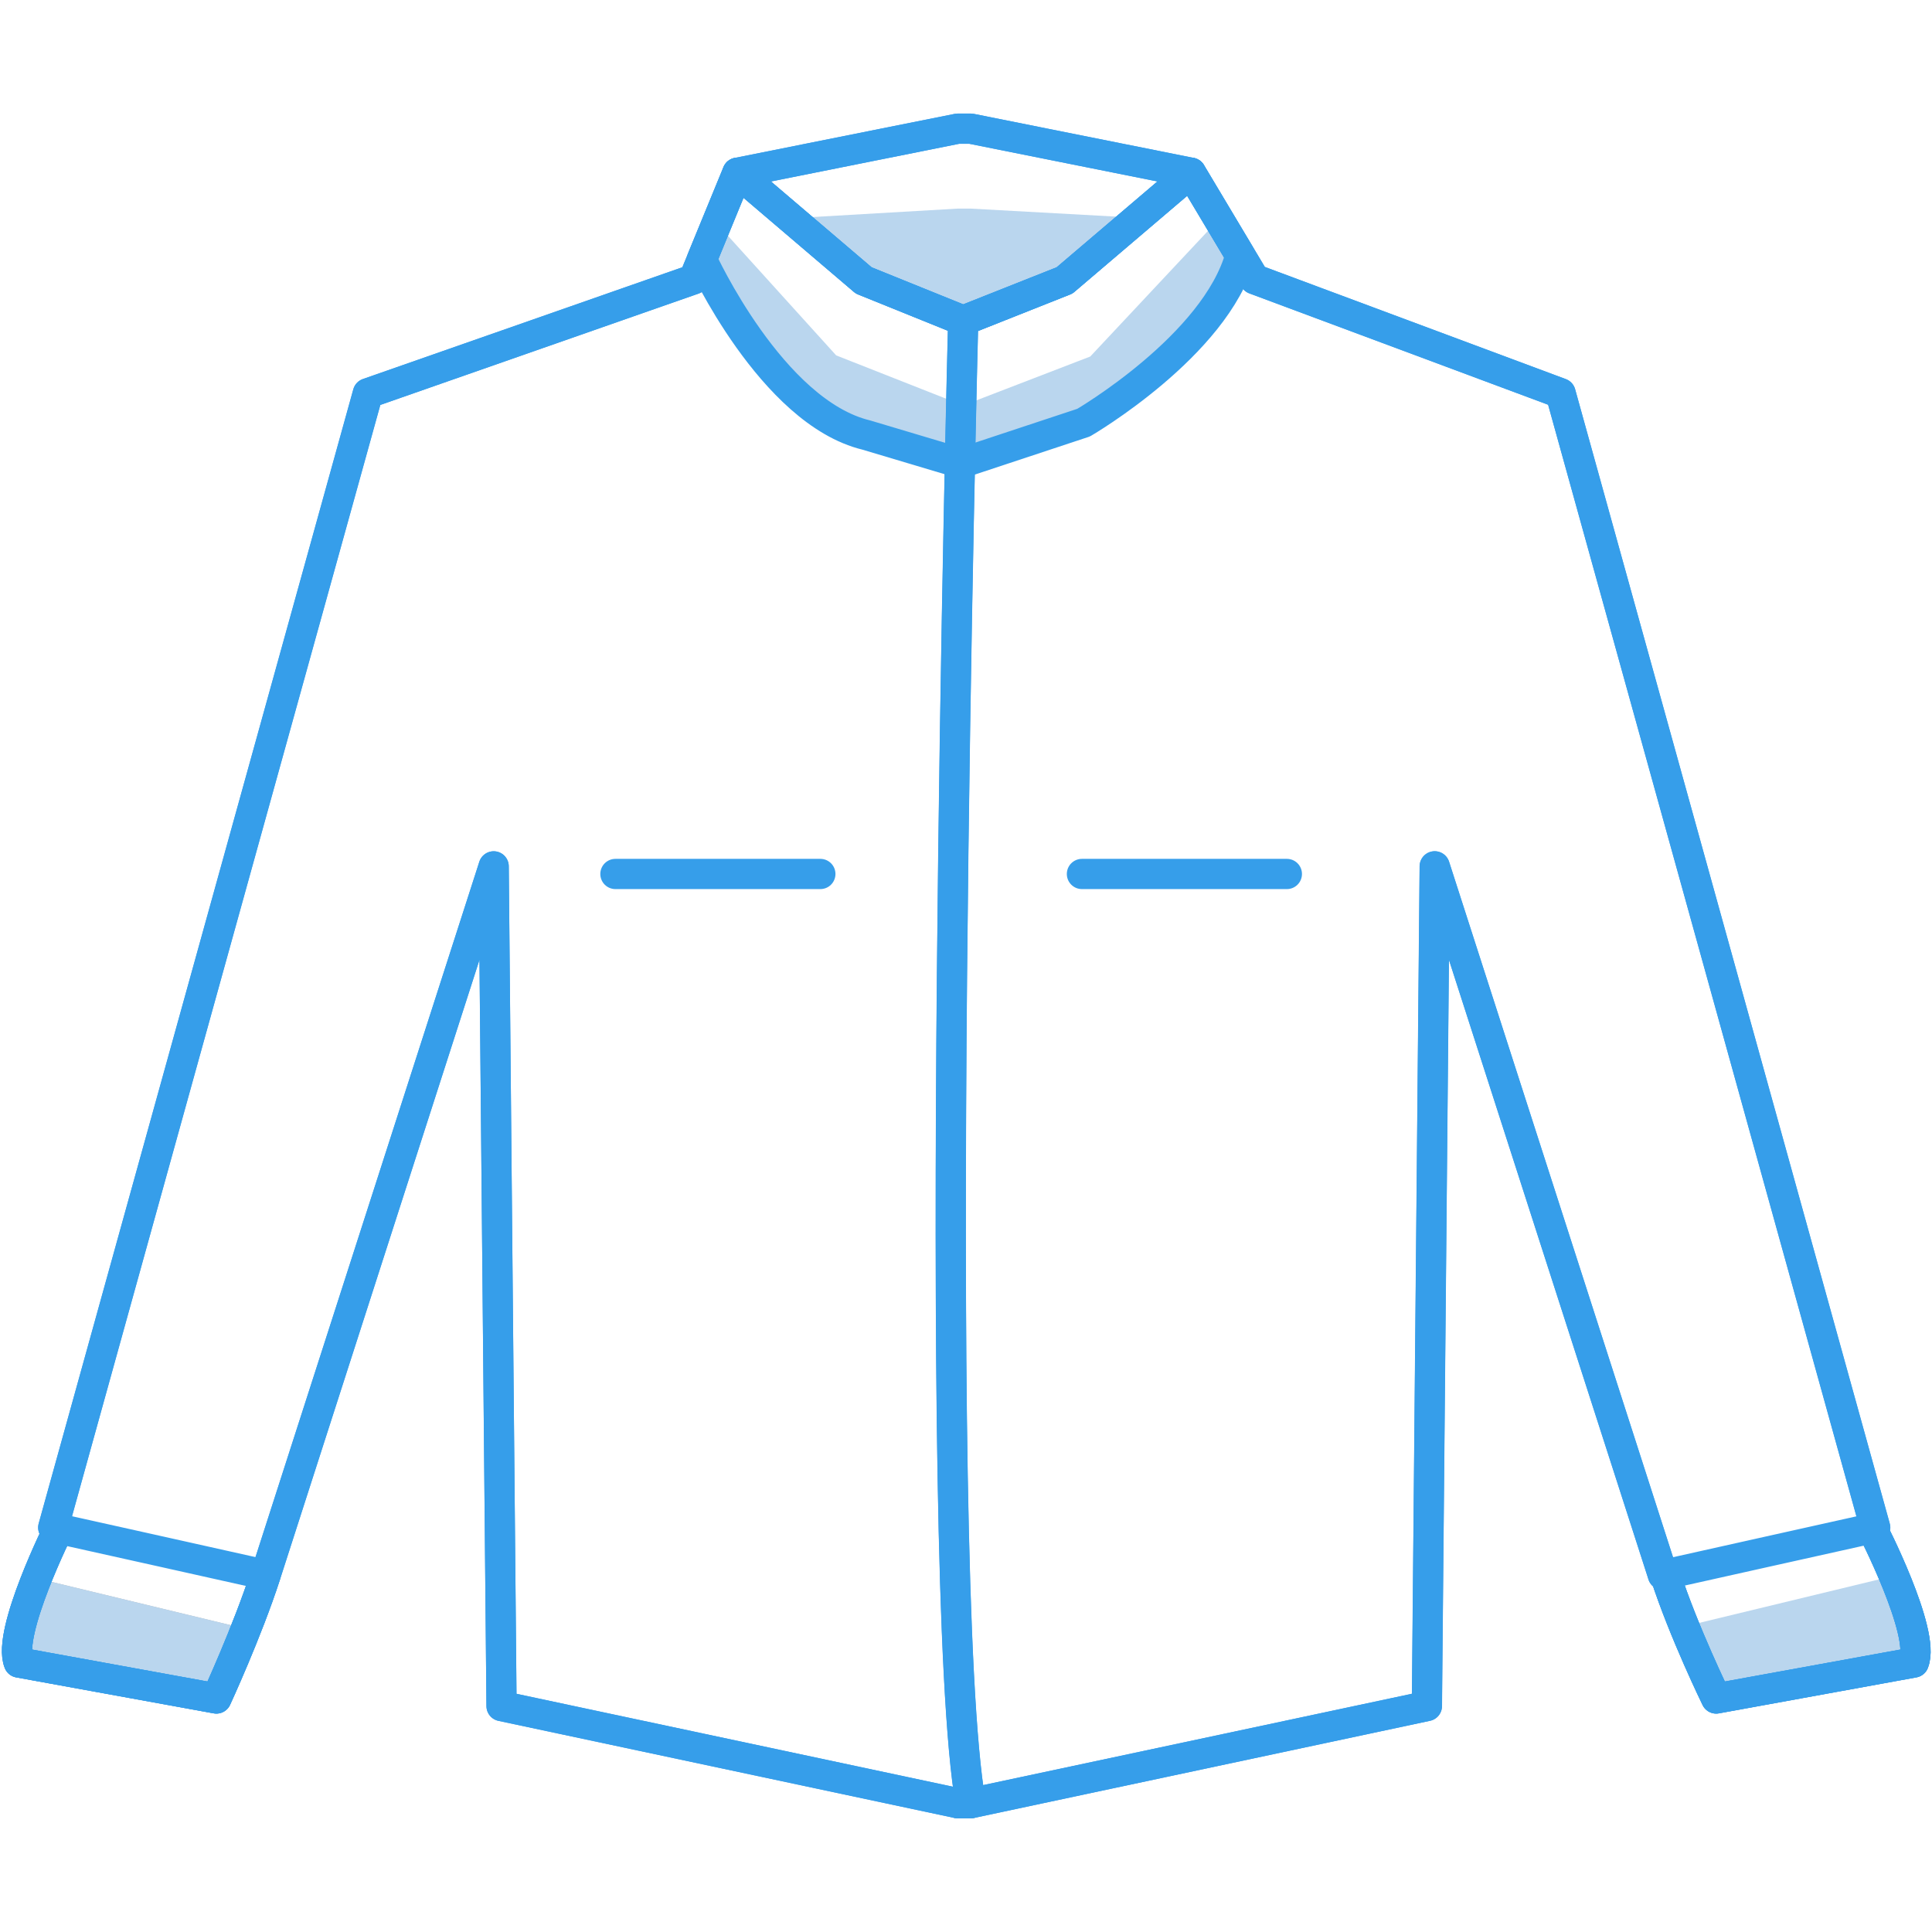 <?xml version="1.0" encoding="UTF-8" standalone="no"?>
<!-- Generator: Adobe Illustrator 16.0.0, SVG Export Plug-In . SVG Version: 6.00 Build 0)  -->

<svg
   version="1.1"
   id="Layer_1"
   x="0px"
   y="0px"
   width="64px"
   height="64px"
   viewBox="0 0 64 64"
   enable-background="new 0 0 64 64"
   xml:space="preserve"
   sodipodi:docname="Men’s Full Sleeve Shirt.svg"
   inkscape:version="1.3 (0e150ed6c4, 2023-07-21)"
   xmlns:inkscape="http://www.inkscape.org/namespaces/inkscape"
   xmlns:sodipodi="http://sodipodi.sourceforge.net/DTD/sodipodi-0.dtd"
   xmlns="http://www.w3.org/2000/svg"
   xmlns:svg="http://www.w3.org/2000/svg"><defs
   id="defs10" /><sodipodi:namedview
   id="namedview10"
   pagecolor="#ffffff"
   bordercolor="#999999"
   borderopacity="1"
   inkscape:showpageshadow="2"
   inkscape:pageopacity="0"
   inkscape:pagecheckerboard="0"
   inkscape:deskcolor="#d1d1d1"
   inkscape:zoom="11.640625"
   inkscape:cx="32"
   inkscape:cy="32"
   inkscape:window-width="1920"
   inkscape:window-height="1001"
   inkscape:window-x="-9"
   inkscape:window-y="-9"
   inkscape:window-maximized="1"
   inkscape:current-layer="Men_x2019_s_Full_Sleeve_Shirt" />&#10;<g
   id="Men_x2019_s_Full_Sleeve_Shirt"
   transform="matrix(1.305,0,0,1.307,-8.7,-10.201)"
   style="stroke-width:0.766">&#10;	<path
   fill="#bad6ee"
   d="m 38.152,14.282 c -0.629,2.287 -3.979,4.235 -3.979,4.235 l -3.116,1.03 -2.401,-0.716 c -2.405,-0.58 -4.173,-4.453 -4.173,-4.453 l 0.405,-0.88 3.004,3.314 3.225,1.269 3.225,-1.24 3.263,-3.477 z"
   id="path1"
   style="stroke-width:0.586" />&#10;	<polygon
   fill="#bad6ee"
   points="31.118,15.931 28.593,14.913 26.743,13.338 30.978,13.092 31.307,13.092 35.557,13.326 33.689,14.913 "
   id="polygon1"
   style="stroke-width:0.586" />&#10;	<polygon
   fill="#b7b7b7"
   points="6.836,49.803 12.159,50.854 12.911,49.089 7.598,47.807 "
   id="polygon2"
   style="stroke-width:0.586" />&#10;	<polygon
   fill="#bad6ee"
   points="6.836,49.803 12.159,50.854 12.911,49.089 7.598,47.807 "
   id="polygon3"
   style="stroke-width:0.586" />&#10;	<polygon
   fill="#bad6ee"
   points="55.244,49.803 49.922,50.854 49.171,49.089 54.482,47.807 "
   id="polygon4"
   style="stroke-width:0.586" />&#10;	<g
   id="g10"
   style="stroke-width:0.766;stroke:#369eea;stroke-opacity:1">&#10;		<path
   fill="none"
   stroke="#5e8bc7"
   stroke-linecap="round"
   stroke-linejoin="round"
   stroke-miterlimit="10"
   d="M 30.978,53.508"
   id="path4"
   style="stroke-width:0.766;stroke:#369eea;stroke-opacity:1" />&#10;		<path
   fill="none"
   stroke="#5e8bc7"
   stroke-linecap="round"
   stroke-linejoin="round"
   stroke-miterlimit="10"
   d="m 48.936,47.721 c 0.472,1.452 1.295,3.133 1.295,3.133 l 5.016,-0.912 c 0.306,-0.76 -1.07,-3.42 -1.07,-3.42 l 0.006,0.02 0.086,-0.02 -7.988,-28.749 -7.766,-2.89 -1.615,-2.699 -5.59,-1.118 h -0.33 l -5.591,1.118 -1.11,2.699 -8.272,2.89 -7.989,28.748 0.137,0.03 0.016,-0.03 c 0,0 -1.332,2.66 -1.026,3.42 l 5.015,0.912 c 0,0 0.779,-1.681 1.25,-3.133 l 5.789,-17.957 0.199,21.282 11.581,2.462 h 0.33 l 11.58,-2.462 0.198,-21.282 5.791,17.957"
   id="path5"
   style="stroke-width:0.766;stroke:#369eea;stroke-opacity:1" />&#10;		&#10;			<line
   fill="none"
   stroke="#5e8bc7"
   stroke-linecap="round"
   stroke-linejoin="round"
   stroke-miterlimit="10"
   x1="22.288"
   y1="29.956"
   x2="27.491"
   y2="29.956"
   id="line5"
   style="stroke-width:0.766;stroke:#369eea;stroke-opacity:1" />&#10;		&#10;			<line
   fill="none"
   stroke="#5e8bc7"
   stroke-linecap="round"
   stroke-linejoin="round"
   stroke-miterlimit="10"
   x1="34.13"
   y1="29.956"
   x2="39.333"
   y2="29.956"
   id="line6"
   style="stroke-width:0.766;stroke:#369eea;stroke-opacity:1" />&#10;		<path
   fill="none"
   stroke="#5e8bc7"
   stroke-linecap="round"
   stroke-linejoin="round"
   stroke-miterlimit="10"
   d="m 38.152,14.282 c -0.629,2.287 -3.979,4.235 -3.979,4.235 l -3.116,1.03 -2.401,-0.716 c -2.405,-0.58 -4.173,-4.453 -4.173,-4.453 l 0.903,-2.194 3.206,2.729 2.524,1.019 2.572,-1.019 3.209,-2.729 z"
   id="path6"
   style="stroke-width:0.766;stroke:#369eea;stroke-opacity:1" />&#10;		<path
   fill="none"
   stroke="#5e8bc7"
   stroke-linecap="round"
   stroke-linejoin="round"
   stroke-miterlimit="10"
   d="m 8.17,46.521 c 0,0 -1.332,2.66 -1.026,3.42 l 5.015,0.912 c 0,0 0.779,-1.681 1.25,-3.133 L 10.743,47.126 8.155,46.551"
   id="path7"
   style="stroke-width:0.766;stroke:#369eea;stroke-opacity:1" />&#10;		<path
   fill="none"
   stroke="#5e8bc7"
   stroke-linecap="round"
   stroke-linejoin="round"
   stroke-miterlimit="10"
   d="m 48.936,47.721 c 0.472,1.452 1.295,3.133 1.295,3.133 l 5.016,-0.912 c 0.306,-0.76 -1.07,-3.42 -1.07,-3.42 l 0.006,0.02 -2.654,0.59 -2.648,0.59"
   id="path8"
   style="stroke-width:0.766;stroke:#369eea;stroke-opacity:1" />&#10;		<path
   fill="none"
   stroke="#5e8bc7"
   stroke-linecap="round"
   stroke-linejoin="round"
   stroke-miterlimit="10"
   d="M 30.978,53.508 19.397,51.046 19.198,29.764 13.409,47.721 c -0.471,1.452 -1.25,3.133 -1.25,3.133 L 7.144,49.942 c -0.306,-0.76 1.026,-3.42 1.026,-3.42 l -0.016,0.03 -0.137,-0.03 7.986,-28.749 8.272,-2.89 1.11,-2.699 3.206,2.729 2.524,1.019 v 0 c 0,0 -0.823,31.845 0.19,37.577"
   id="path9"
   style="stroke-width:0.766;stroke:#369eea;stroke-opacity:1" />&#10;		<path
   fill="none"
   stroke="#5e8bc7"
   stroke-linecap="round"
   stroke-linejoin="round"
   stroke-miterlimit="10"
   d="m 31.308,53.508 c -1.014,-5.73 -0.19,-37.577 -0.19,-37.577 v 0 l 2.573,-1.019 3.207,-2.729 1.615,2.699 7.768,2.89 7.984,28.748 -0.085,0.02 -0.005,-0.021 c 0,0 1.376,2.66 1.07,3.42 l -5.015,0.912 c 0,0 -0.824,-1.68 -1.295,-3.133 h -0.06 L 43.084,29.762 42.886,51.044 31.308,53.508 h -0.33"
   id="path10"
   style="stroke-width:0.766;stroke:#369eea;stroke-opacity:1" />&#10;		<polygon
   fill="none"
   stroke="#5e8bc7"
   stroke-linecap="round"
   stroke-linejoin="round"
   stroke-miterlimit="10"
   points="28.593,14.913 25.387,12.184 30.978,11.066 31.308,11.066 36.898,12.184 33.689,14.913 31.118,15.931 "
   id="polygon10"
   style="stroke-width:0.766;stroke:#369eea;stroke-opacity:1" />&#10;	</g>&#10;</g>&#10;</svg>
